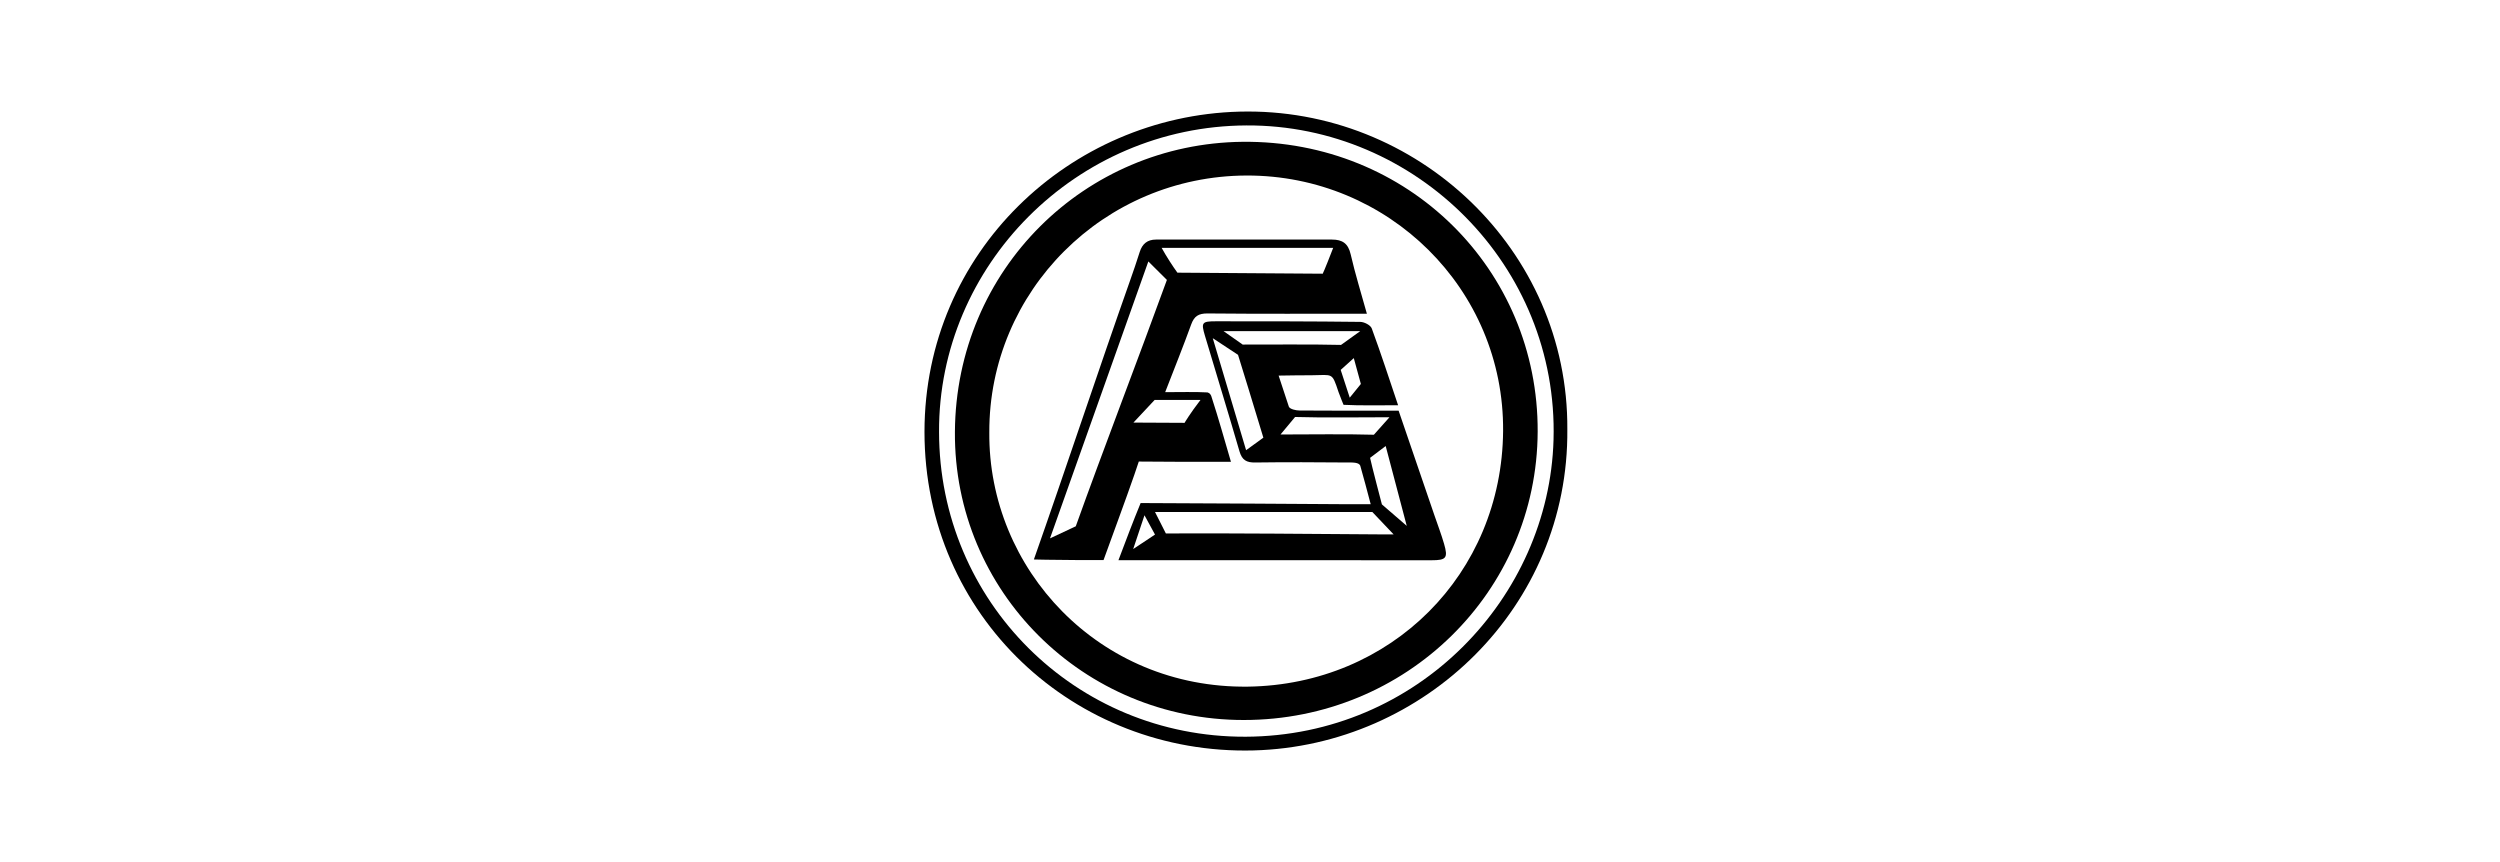 <?xml version="1.0" encoding="UTF-8"?>
<svg xmlns="http://www.w3.org/2000/svg" id="Ebene_1" data-name="Ebene 1" viewBox="0 0 290 100">
  <defs>
    <style>
      .cls-1 {
        stroke-width: 0px;
      }
    </style>
  </defs>
  <path class="cls-1" d="M143.77,12.95c-19.65.52-36.52,16.26-36.53,37.14,0,21.45,17.45,37.5,38.18,36.96,19.84-.53,36.58-16.67,36.39-37.25.14-20.78-17.41-37.4-38.04-36.85ZM144.48,85.46c-19.76.07-35.54-15.71-35.55-35.37-.08-19.27,15.87-35.45,35.66-35.54,19.67-.09,36.2,16.26,35.62,36.47-.52,18.26-15.71,34.36-35.73,34.44Z"></path>
  <path class="cls-1" d="M144.12,16.45c-18.26.2-33.22,14.78-33.35,33.64-.13,18.53,14.92,33.44,33.51,33.43,18.86,0,34.01-14.88,34.09-33.45.08-18.79-15.03-33.82-34.25-33.62ZM144.77,79.65c-17.31.23-30.14-13.66-30.01-29.5-.05-16.4,13.3-29.73,29.83-29.79,16.45-.05,29.9,13.17,29.77,29.63-.13,16.62-13.01,29.43-29.6,29.66Z"></path>
  <path class="cls-1" d="M149.51,47.18c.12.28.81.44,1.24.44,3.8.03,7.61.02,11.49.02,1.39,4.07,2.77,8.08,4.14,12.1.38,1.11.8,2.21,1.13,3.34.48,1.65.26,1.91-1.45,1.91-11.38,0-22.76,0-34.13-.01-.63,0-1.26,0-2.19,0,.84-2.23,1.72-4.56,2.57-6.62,0,0,.59,0,.97,0,7.66.03,15.32.08,22.98.13.81,0,1.61,0,2.74,0-.42-1.63-.81-3.03-1.2-4.43-.12-.45-.94-.41-1.44-.41-3.58-.03-7.16-.05-10.74,0-1.02.02-1.54-.27-1.84-1.29-1.3-4.47-2.67-8.93-4-13.39-.47-1.57-.37-1.7,1.29-1.7,5.57,0,11.15,0,16.72.07.46,0,1.19.38,1.33.75,1.06,2.88,2.01,5.8,3.06,8.92-2.09,0-4.41.05-6.33-.05,0,0-.43-1.05-.58-1.48-.78-2.33-.63-1.97-3.1-1.95-1.13,0-2.72.02-3.85.04M159.19,59.39h-25.21l1.26,2.49c7.83-.04,17.22.06,25.05.11.46,0,.91,0,1.37,0l-2.47-2.6ZM144.55,52.22l2-1.45c-.65-2.21-2.94-9.61-2.94-9.61l-2.93-1.93c1.34,4.5,2.59,8.69,3.87,13ZM157.79,38.41h-15.86c2.21,1.56,2.22,1.56,2.22,1.56,3.03,0,8.38-.04,11.41.04l2.23-1.6ZM148.53,50.4c3.46,0,7.51-.07,10.84.03l1.81-2.03c-3.4,0-7.67.07-10.95-.03l-1.69,2.03ZM163.18,60.99c-.83-3.12-1.68-6.39-2.44-9.25l-1.81,1.37c.16.8,1.37,5.4,1.37,5.4l2.88,2.49ZM156.57,46.13l1.29-1.59-.82-3-1.52,1.37,1.05,3.22ZM133.98,62.01c-.41-.75-.74-1.35-1.22-2.24-.48,1.43-.84,2.51-1.31,3.92,1.02-.67,1.72-1.14,2.53-1.68Z"></path>
  <path class="cls-1" d="M158.57,36.39c-6.37,0-12.44.03-18.51-.03-1.03,0-1.53.31-1.88,1.27-.92,2.54-1.93,5.05-3.02,7.86,1.6,0,3.55-.05,4.88.03,0,0,.39.02.52.59.78,2.4,1.46,4.83,2.23,7.46-2.02,0-3.86,0-5.7,0-1.13,0-4.99-.03-4.99-.03,0,0-.14.43-.51,1.51-1.02,2.95-2.52,6.98-3.58,9.92h-1.2s-3.63,0-5.44-.04l-1.44-.03c3.61-10.24,7.53-22.09,11.15-32.33.39-1.11.78-2.23,1.13-3.35.3-.94.89-1.43,1.89-1.43,6.8,0,13.6,0,20.41,0,1.21,0,1.88.45,2.17,1.72.52,2.27,1.22,4.51,1.88,6.89ZM133.21,30.32c-3.84,10.81-7.62,21.47-11.41,32.13l2.99-1.4c3.06-8.56,7.47-20.03,10.57-28.58l-2.15-2.14ZM153.43,31.76s.17-.29,1.22-3.01h-19.9c.53.97,1.33,2.2,1.83,2.88l16.85.12ZM139.26,46.39h-5.32l-2.46,2.63,5.93.03s.63-1.08,1.85-2.66Z"></path>
</svg>
